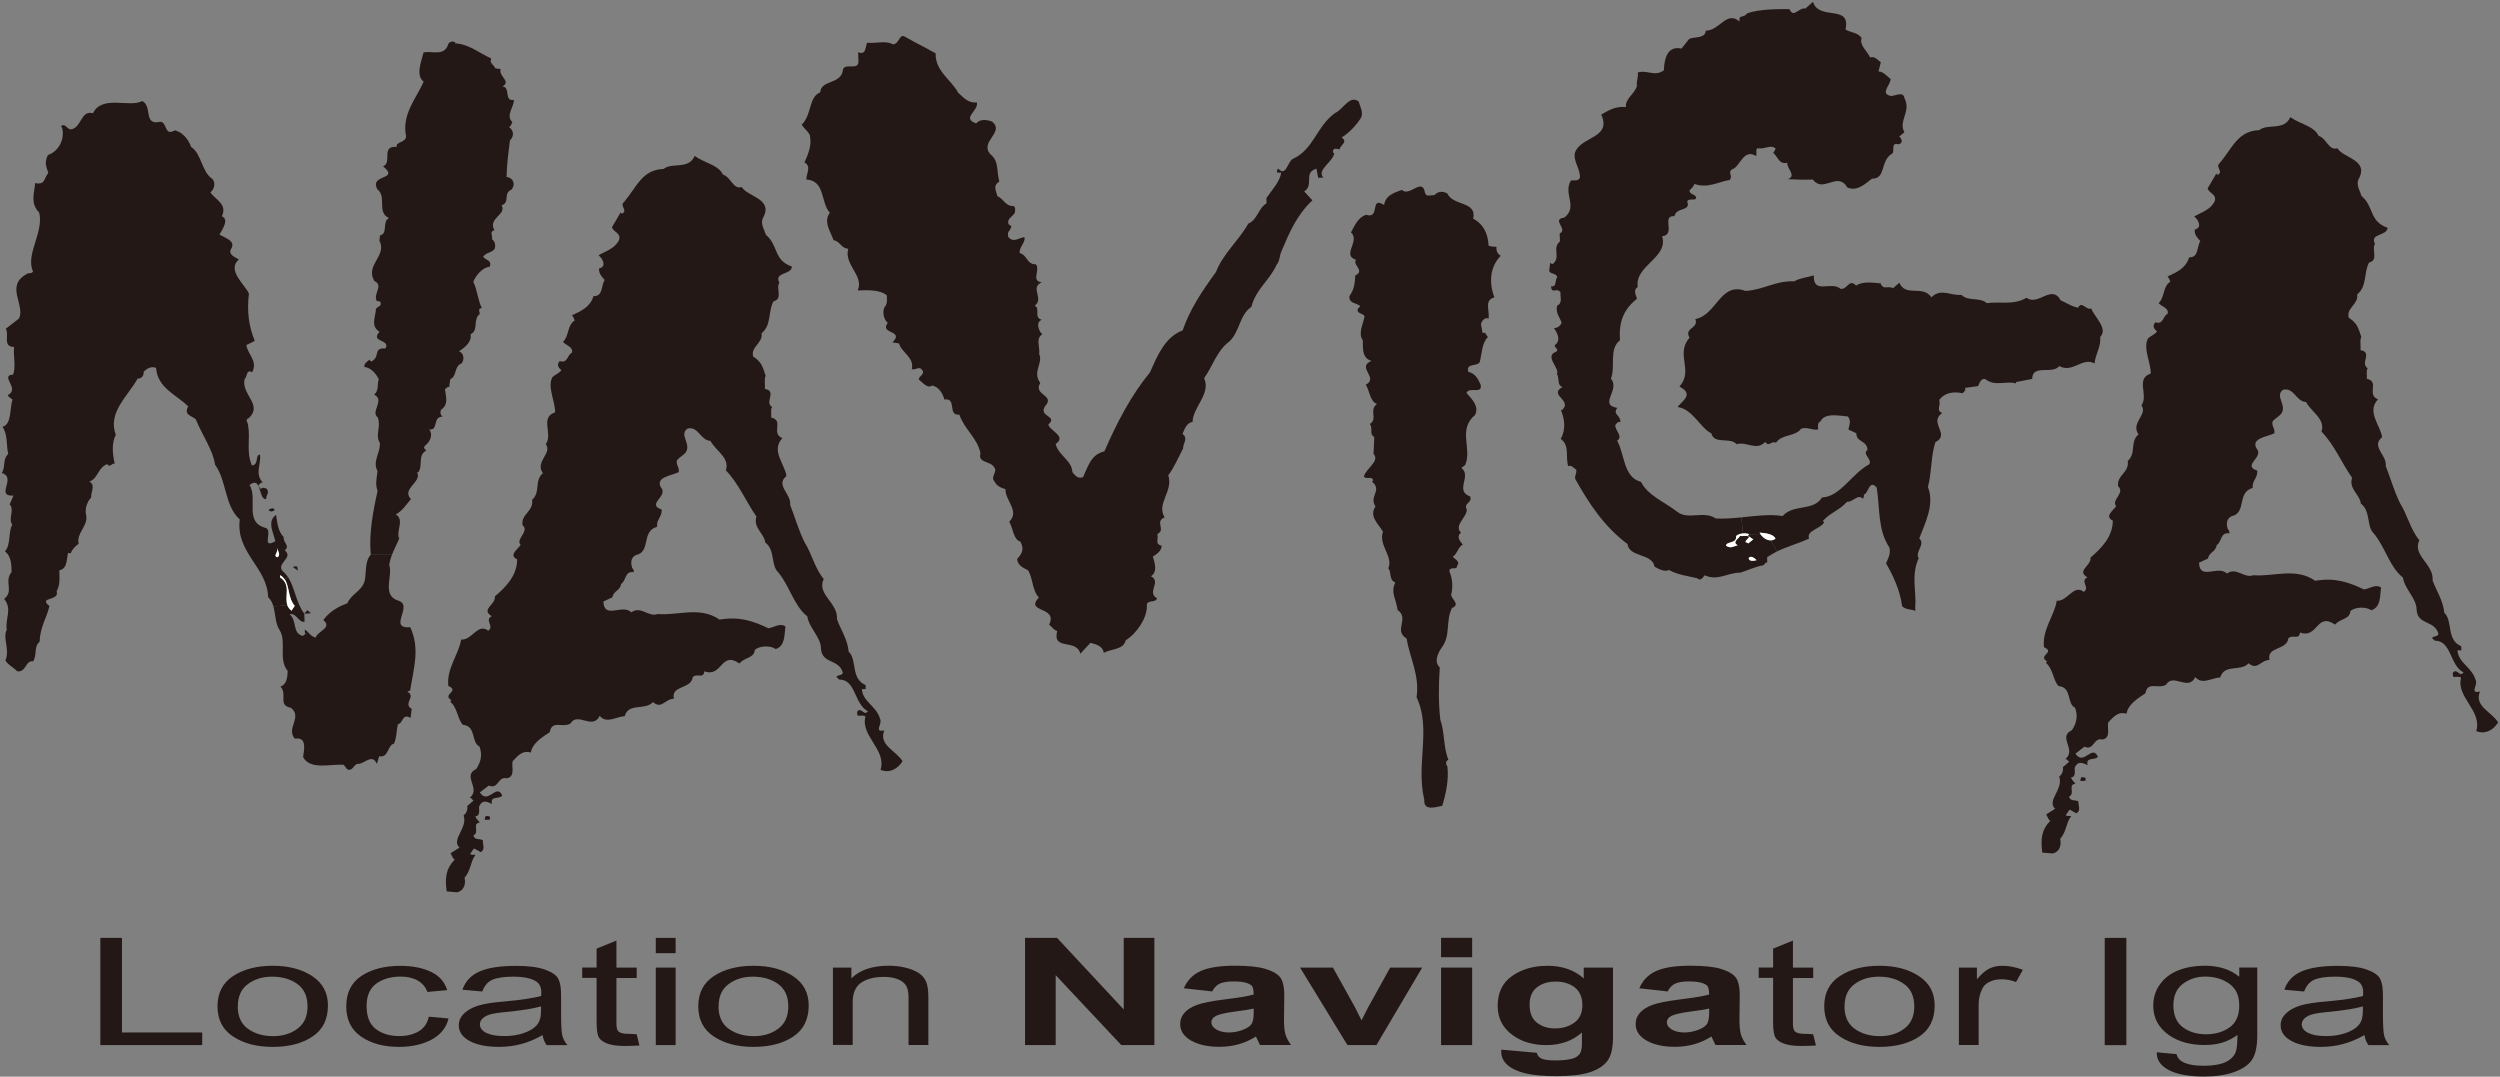 <?xml version="1.0" encoding="UTF-8"?><svg id="_レイヤー_1" xmlns="http://www.w3.org/2000/svg" viewBox="0 0 346.79 149.35"><rect x="0" y="0" width="346.79" height="149.35" fill="#808080" stroke="none"/><defs><style>.cls-1{fill:#fff;}.cls-2{fill:#231815;}</style></defs><polygon class="cls-2" points="13.92 144.97 13.92 130.1 16.92 130.1 16.92 143.22 28.05 143.22 28.05 144.97 13.92 144.97"/><path class="cls-2" d="m30.17,139.6c0-1.86.72-3.26,2.17-4.21,1.45-.95,3.27-1.42,5.49-1.42s4,.47,5.46,1.42c1.46.95,2.2,2.31,2.2,4.09,0,1.93-.72,3.37-2.16,4.32-1.44.95-3.27,1.42-5.5,1.42s-4.01-.47-5.47-1.42-2.19-2.35-2.19-4.2Zm2.81,0c0,1.39.47,2.43,1.41,3.11s2.11,1.02,3.51,1.02c1.31,0,2.43-.34,3.36-1.03.94-.69,1.4-1.72,1.4-3.1s-.47-2.42-1.41-3.1-2.11-1.02-3.5-1.02c-1.32,0-2.44.34-3.37,1.03s-1.39,1.71-1.39,3.09Z"/><path class="cls-2" d="m59.47,141.03l2.75.25c-.31,1.28-1.09,2.25-2.35,2.93-1.25.67-2.76,1.01-4.51,1.01-2.13,0-3.88-.47-5.26-1.42s-2.07-2.35-2.07-4.21.7-3.28,2.1-4.21,3.2-1.4,5.39-1.4c1.69,0,3.12.28,4.28.84s1.9,1.41,2.23,2.53l-2.75.25c-.26-.71-.72-1.24-1.37-1.6s-1.43-.53-2.34-.53c-1.36,0-2.49.33-3.38.98-.89.65-1.34,1.69-1.34,3.11s.42,2.53,1.28,3.18,1.94.98,3.27.98c1.04,0,1.93-.22,2.67-.65.74-.44,1.21-1.11,1.41-2.03Z"/><path class="cls-2" d="m75.26,143.58c-.93.54-1.89.95-2.9,1.23-1,.27-2.04.41-3.12.41-1.71,0-3.07-.27-4.08-.81s-1.52-1.27-1.52-2.19c0-.61.24-1.15.72-1.62s1.13-.84,1.96-1.1,2.09-.46,3.77-.59c2.26-.21,3.92-.46,4.98-.75l.02-.47c0-.74-.24-1.26-.73-1.56-.69-.44-1.74-.65-3.17-.65-1.29,0-2.25.15-2.89.43s-1.11.83-1.4,1.63l-2.75-.25c.39-1.15,1.17-2,2.35-2.52,1.18-.53,2.87-.79,5.07-.79,1.71,0,3.06.17,4.03.52s1.59.78,1.85,1.29.38,1.26.38,2.25v2.43c0,1.7.06,2.77.18,3.22.12.44.35.87.7,1.29h-2.88c-.29-.39-.48-.85-.56-1.39Zm-.2-3.98c-1.02.29-2.54.54-4.55.75-1.17.1-1.99.22-2.46.35-.47.13-.83.32-1.09.56s-.39.52-.39.84c0,.49.3.88.89,1.18.59.29,1.41.44,2.46.44s1.9-.13,2.71-.41,1.42-.63,1.82-1.09c.4-.45.6-1.11.6-1.98v-.65Z"/><path class="cls-2" d="m88.32,143.47l.38,1.56c-.76.04-1.45.06-2.07.06-.96,0-1.74-.1-2.33-.31s-.99-.49-1.21-.84c-.22-.36-.33-1.07-.33-2.13v-6.16h-2v-1.44h2v-2.62l2.75-1.12v3.75h2.81v1.44h-2.81v6.27c0,.58.08.95.25,1.12.24.24.69.36,1.34.36.31,0,.72.02,1.23.06Z"/><path class="cls-2" d="m90.97,132.22v-2.12h2.75v2.12h-2.75Zm0,12.75v-10.75h2.75v10.75h-2.75Z"/><path class="cls-2" d="m96.86,139.6c0-1.86.72-3.26,2.17-4.21,1.45-.95,3.27-1.42,5.49-1.42s4,.47,5.46,1.42c1.46.95,2.2,2.31,2.2,4.09,0,1.93-.72,3.37-2.16,4.32-1.44.95-3.27,1.42-5.5,1.42s-4.01-.47-5.47-1.42-2.19-2.35-2.19-4.2Zm2.81,0c0,1.39.47,2.43,1.41,3.11s2.11,1.02,3.51,1.02c1.31,0,2.43-.34,3.36-1.03.94-.69,1.4-1.72,1.4-3.1s-.47-2.42-1.41-3.1-2.11-1.02-3.5-1.02c-1.32,0-2.44.34-3.37,1.03s-1.39,1.71-1.39,3.09Z"/><path class="cls-2" d="m115.54,144.97v-10.75h2.56v1.5c.59-.59,1.32-1.03,2.18-1.32s1.85-.44,2.96-.44c.87,0,1.67.09,2.41.28s1.33.43,1.79.73c.45.3.79.69,1.01,1.17.22.48.33,1.22.33,2.21v6.61h-2.75v-6.56c0-.79-.13-1.37-.38-1.74s-.64-.65-1.17-.85-1.15-.3-1.85-.3c-1.33,0-2.38.27-3.17.8-.79.54-1.18,1.45-1.18,2.75v5.89h-2.75Z"/><polygon class="cls-2" points="142.19 144.97 142.19 130.1 146.63 130.1 155.88 140.03 155.88 130.1 160.13 130.1 160.13 144.97 155.54 144.97 146.44 135.27 146.44 144.97 142.19 144.97"/><path class="cls-2" d="m168.16,137.53l-3.94-.44c.47-1.11,1.26-1.91,2.35-2.4s2.67-.73,4.72-.73c1.83,0,3.22.14,4.18.42.96.28,1.65.65,2.06,1.13.41.48.62,1.34.62,2.6l-.04,3.32c0,.93.07,1.63.21,2.08.14.46.39.94.77,1.45h-4.31l-.56-1.18c-.74.47-1.53.83-2.38,1.07-.85.24-1.74.36-2.7.36-1.59,0-2.89-.29-3.91-.86-1.01-.58-1.52-1.34-1.52-2.3,0-.61.21-1.14.62-1.59s1-.81,1.75-1.08c.75-.27,1.96-.51,3.62-.72,2.01-.25,3.41-.48,4.2-.7,0-.6-.08-.99-.23-1.18-.16-.19-.44-.34-.86-.46s-1-.18-1.76-.18-1.38.1-1.82.29-.8.55-1.07,1.08Zm5.75,2.38c-.56.12-1.42.26-2.6.41-1.35.18-2.24.39-2.65.61-.42.22-.62.51-.62.87,0,.4.23.74.69,1.01.46.27,1.04.41,1.73.41.62,0,1.23-.11,1.84-.33.61-.22,1.03-.48,1.26-.78.23-.3.35-.85.35-1.65v-.55Z"/><polygon class="cls-2" points="186.91 144.97 180.34 134.22 184.9 134.22 187.95 139.71 188.87 141.54 189.79 139.72 192.84 134.22 197.28 134.22 190.93 144.97 186.91 144.97"/><path class="cls-2" d="m199.9,132.78v-2.69h4.31v2.69h-4.31Zm0,12.19v-10.75h4.31v10.75h-4.31Z"/><path class="cls-2" d="m208.24,145.6l4.94.44c.08.38.31.66.7.82s1.01.24,1.86.24c.97,0,1.76-.08,2.37-.25.42-.12.75-.32.98-.6.23-.28.35-.77.35-1.48v-1.55c-.65.58-1.39,1.02-2.21,1.31s-1.72.44-2.72.44c-1.83,0-3.36-.44-4.61-1.33-1.44-1.01-2.15-2.38-2.15-4.11,0-1.84.67-3.22,2.02-4.16s2.98-1.4,4.91-1.4c1.02,0,1.94.15,2.78.44.83.29,1.58.73,2.23,1.32v-1.51h4.06v9.61c0,1.54-.26,2.66-.79,3.35-.53.69-1.35,1.21-2.45,1.57-1.1.35-2.63.53-4.58.53-1.8,0-3.25-.13-4.33-.39-1.08-.26-1.91-.65-2.49-1.16-.57-.51-.86-1.11-.86-1.78v-.36Zm3.94-6.23c0,1.14.34,1.98,1.03,2.5.69.53,1.52.79,2.49.79,1.05,0,1.94-.27,2.68-.8.74-.53,1.12-1.34,1.12-2.42s-.36-1.94-1.07-2.48c-.71-.54-1.59-.8-2.64-.8s-1.89.26-2.58.79c-.69.53-1.03,1.33-1.03,2.42Z"/><path class="cls-2" d="m231.34,137.53l-3.94-.44c.47-1.11,1.26-1.91,2.35-2.4s2.67-.73,4.72-.73c1.83,0,3.22.14,4.18.42s1.65.65,2.06,1.13c.41.48.62,1.34.62,2.6l-.04,3.32c0,.93.07,1.63.21,2.08.14.46.39.94.77,1.45h-4.31l-.56-1.18c-.74.47-1.53.83-2.38,1.07-.85.24-1.74.36-2.7.36-1.59,0-2.89-.29-3.91-.86-1.01-.58-1.52-1.34-1.52-2.3,0-.61.21-1.14.62-1.59s1-.81,1.75-1.08c.75-.27,1.96-.51,3.62-.72,2.01-.25,3.41-.48,4.2-.7,0-.6-.08-.99-.23-1.18-.16-.19-.44-.34-.86-.46s-1-.18-1.76-.18-1.38.1-1.82.29-.8.55-1.07,1.08Zm5.75,2.38c-.56.12-1.42.26-2.6.41-1.35.18-2.24.39-2.65.61-.42.22-.62.51-.62.87,0,.4.23.74.69,1.01.46.27,1.04.41,1.73.41.62,0,1.23-.11,1.84-.33.61-.22,1.03-.48,1.26-.78.23-.3.35-.85.35-1.65v-.55Z"/><path class="cls-2" d="m251.52,143.47l.38,1.56c-.76.04-1.45.06-2.07.06-.96,0-1.74-.1-2.33-.31s-.99-.49-1.21-.84c-.22-.36-.33-1.07-.33-2.13v-6.16h-2v-1.44h2v-2.62l2.75-1.12v3.75h2.81v1.44h-2.81v6.27c0,.58.08.95.25,1.12.24.24.69.36,1.34.36.31,0,.72.02,1.23.06Z"/><path class="cls-2" d="m253.05,139.6c0-1.86.72-3.26,2.17-4.21,1.45-.95,3.27-1.42,5.49-1.42s4,.47,5.46,1.42c1.46.95,2.2,2.31,2.2,4.09,0,1.93-.72,3.37-2.16,4.32-1.44.95-3.27,1.42-5.5,1.42s-4.01-.47-5.47-1.42-2.19-2.35-2.19-4.2Zm2.81,0c0,1.39.47,2.43,1.41,3.11s2.11,1.02,3.51,1.02c1.31,0,2.43-.34,3.36-1.03.94-.69,1.4-1.72,1.4-3.1s-.47-2.42-1.41-3.1-2.11-1.02-3.5-1.02c-1.32,0-2.44.34-3.37,1.03s-1.39,1.71-1.39,3.09Z"/><path class="cls-2" d="m271.73,144.97v-10.75h2.5v1.62c.64-.75,1.22-1.25,1.75-1.5.53-.25,1.13-.37,1.79-.37.92,0,1.87.19,2.83.56l-.94,1.69c-.69-.25-1.36-.38-2.01-.38-.59,0-1.13.11-1.62.33s-.83.53-1.03.93c-.35.7-.53,1.44-.53,2.22v5.64h-2.75Z"/><rect class="cls-2" x="291.96" y="130.1" width="3" height="14.88"/><path class="cls-2" d="m299.17,145.97l2.75.25c.13.55.5.96,1.14,1.22.63.27,1.51.4,2.64.4,1.23,0,2.2-.16,2.93-.47.73-.32,1.22-.78,1.49-1.41.16-.38.25-1.18.25-2.4-.61.46-1.29.81-2.04,1.05-.76.24-1.59.35-2.51.35-1.97,0-3.6-.45-4.9-1.34-1.49-1.03-2.23-2.4-2.23-4.12,0-1.15.33-2.16.98-3.03s1.52-1.5,2.58-1.9c1.07-.41,2.26-.61,3.58-.61.97,0,1.86.13,2.66.38s1.51.64,2.13,1.15v-1.28h2.5v9.3c0,1.65-.25,2.83-.76,3.54-.5.71-1.33,1.26-2.47,1.67-1.15.41-2.52.61-4.14.61-2.13,0-3.76-.3-4.91-.9-1.15-.6-1.7-1.42-1.66-2.48Zm2.31-6.57c0,1.42.44,2.45,1.32,3.1.88.65,1.95.97,3.23.97s2.35-.32,3.25-.95c.89-.64,1.34-1.65,1.34-3.04s-.46-2.36-1.38-3.02-2.03-.99-3.34-.99c-1.17,0-2.2.33-3.08.99s-1.33,1.64-1.33,2.94Z"/><path class="cls-2" d="m327.98,143.58c-.93.54-1.89.95-2.9,1.23-1,.27-2.04.41-3.12.41-1.71,0-3.07-.27-4.08-.81s-1.52-1.27-1.52-2.19c0-.61.24-1.15.72-1.62s1.13-.84,1.96-1.1,2.09-.46,3.77-.59c2.26-.21,3.92-.46,4.98-.75l.02-.47c0-.74-.24-1.26-.73-1.56-.69-.44-1.74-.65-3.17-.65-1.29,0-2.25.15-2.89.43s-1.11.83-1.4,1.63l-2.75-.25c.39-1.15,1.17-2,2.35-2.52,1.18-.53,2.87-.79,5.07-.79,1.71,0,3.06.17,4.03.52s1.59.78,1.85,1.29.38,1.26.38,2.25v2.43c0,1.7.06,2.77.18,3.22.12.44.35.87.7,1.29h-2.88c-.29-.39-.48-.85-.56-1.39Zm-.2-3.98c-1.02.29-2.54.54-4.55.75-1.17.1-1.99.22-2.46.35-.47.13-.83.32-1.09.56s-.39.52-.39.84c0,.49.3.88.89,1.18.59.29,1.41.44,2.46.44s1.9-.13,2.71-.41,1.42-.63,1.82-1.09c.4-.45.6-1.11.6-1.98v-.65Z"/><path class="cls-2" d="m67.41,113.17c.18.08.45-.02.55.16v.37s-.71.03-.71.03c0-.09-.01-.36.16-.55Z"/><path class="cls-2" d="m288.75,107.79c.19.08.46-.02.55.16v.36s-.71.03-.71.03c0-.09-.01-.37.16-.55Z"/><path class="cls-2" d="m346.53,100.2c-.68,1.12-1.84,1.71-3.04,1.21.89-2.77-2.82-4.72-2.1-7.39-.28-.26-.73-.06-1.09-.14-.01-.18-.21-.54.15-.74.54-.2.76.79,1.28.14-1.95-1.02-1.62-4.4-3.99-4.41l-.37-.35c.17-.37.72-.11.89-.57-.53-1.99-2.87-1.17-3.04-3.35.04-1.55-1.65-2.85-1.89-4.48-1.88-1.48-2.43-4.19-4.05-6.13-1.04-.97-.38-3.08-1.79-4.13-.14-1.27-1.71-2.03-1.22-3.59-1.44-2.04-2.45-4.56-4.24-6.4.57-1.75-1.38-2.68-2.15-4.11-1.37-.04-1.63-2.03-3.16-1.7-1.24.86.53,2.07-.24,3.28-.35.47-.89.67-1.24,1.14-.16.64.4.99.24,1.63-.98.49-3.25.66-2.47,2.09,1.14,1.23-2.1,2.36.12,3.09.04,1.09-.77,1.4-.64,2.39-2.26.63-.79,3.49-2.95,3.93-.81.4-.69,1.3-.48,1.84.18.09.19.36.2.54-1.28-.23-1.05,1.22-1.76,1.61-.15,1.01-1.06.95-1.21,1.87l-1.25.59c.09,2.54,2.65.27,3.87,1.5,1.33-.96,2.4.73,3.66.23,2.64.26,5.87-1.13,8.58.77,2.8-.46,4.65.2,6.78,1.21.81-.12,1.61-.79,2.36-.27-.15,1.1,0,2.73-1.35,3.15-.74-.52-2.2-.47-2.9.1-.05,1.19-1.51,1.06-2.12,1.9-2.61-1.81-2.38,2-4.87,1.09-.15,1.1-1,.22-1.61.79-.21,1.73-3.06,1.11-2.62,3.01-1.28.04-1.68,1.51-2.9.47-1.14,1.22-3.37.03-3.93,1.96-1.18.04-2.51,1.09-3.46-.05-1.02,2.03-3.03-.62-4.06,1.05-1.07.68-2.57-.54-2.87,1.2-1.15.77-2.4,1.55-2.62,2.83-1.11-.33-1.72.34-2.51,1.18-.25.65.44,2.17-.82,2.4-1.29-.32-1.13,1.59-2.51,1l-1.24.96c1.15,1.77,2.31-1.36,3.11.43-.35.56-1.73-.03-1.42,1.14-.09.1-1.31-.95-1.8.43.02.55.13,1.27-.5,1.3.11.45.48.62.58.88-1.09.14.05,1.37-.85,1.76.12.73.93.43,1.3.69-.07.54.41,1.25-.3,1.65l-.93-.52-.52.75c.19.27.55.07.74.16-.7.84-.65,2.2-1.53,3.14.22.91-.11,1.83-1.02,2.04l-1.46-.12c-.25-1.91-.11-3.18,1.11-4.41-.37-.26-.38-.63-.57-.89l1.24-.78c-1.22-1.13,1.18-2.68.57-4.48.44-.29.6-.93.5-1.29l.88-.76c-.19-.08-.29-.44-.56-.34,1.68-1.34-1.11-3.06.94-4.04.69-1.03.84-2.03.43-3.11-1.2-.6-.37-2.81-2.29-3.01-.76-.79-.72-2.34-1.75-3.22l.17-.19c-1.4-.85,1.23-1.22-.44-1.98-.27-2.45,1.48-4.42,1.77-6.44,1.55.13,2.28-2.35,3.77-1.23.89-.67-.59-1.43.48-2.02-1.58-.94.58-1.57.44-2.74,1.59-1.34,3.08-2.94,3.09-5.12-1.2-.6.04-1.37.47-2.02-.75-.79,1.3-1.87.27-2.74-.24-1.54,1.57-1.88,1.33-3.51,1.23-1.14.26-2.65,1.5-3.7-1.15-1.59,1.35-2.78.4-4.01,1.03-1.5-.87-3.7,1.29-4.42.04-1.46-1.13-3.6-.36-4.9.44-.38.89-.49,1.24-.96-.47-.34-.67-.79-.23-1.26,1.11.41,1.06-.95,1.69-1.16.24-.83-.95-1.06-1.24-1.5.88-.85.55-2.3,1.62-2.97-.1-.27-.2-.54-.39-.72,1.25-.59,2.51-1.09,3-2.65,1.36.04,1.04-1.5,1.55-2.25-.38-.44-.85-.87-.78-1.61,1.08-.22.49-1.29.12-1.64l-.19-.17c.98-.58,2.24-.9,2.84-2.11.32-1.01-.77-1.06-.98-1.78l1.2-2.05.19.17c.89-.48-.41-1.07.3-1.65,1.74-2.06,2.48-4.45,5.48-4.56,1.15-.96,3.46.14,4.3-1.8,1.31.95,3.32,1.24,3.92,2.59,1.1.32,1.44,2.13,2.61,1.72.77,1.34,4.24,1.57,3.06,4.07-.6.94.06,1.73.28,2.54,1.78,1.49,1.03,3.52,3.62,4.42-.05,1.19-2.53.73-1.74,2.25-.52.75.54,2.26-.82,2.58-.77,1.39-.24,3.28-1.66,4.43.24,1.35-1.57,1.88-1.15,3.23,1.21.77,1.33,1.49,1.73,2.66-.25.47-.04,1.19-.11,1.83,1.74.3-.12,1.82,1,2.51-.26.37-.06.91-.13,1.46,1.84.39-.1,2.19,1.56,2.86-1.66,1.69.41,3.71.56,5.26-1.59,1.24.73,2.52.51,3.98.7,1.79,1.13,3.42,2.01,5.21.97,1.51,1.41,3.59,2.65,5.09-1.02,2.13,2.03,3.29,1.84,5.57.51,1.44,1.46,2.77,1.62,4.49,1.23,1.14.23,3.73,2.35,4.65l.02.55-.54.02c.16,1.81,1.99,2.29,2.51,4.09.4.71-.92,1.94.61,1.62-.83,2.03,1.56,2.76,2.52,4.27Z"/><path class="cls-2" d="m290.09,42.79c.41,1.17,2.38,2.74,1.24,3.96.14,1.36-.65,2.3-.78,3.67-1.67-.94-3.04,1.39-4.9.36-.95,1.22-3.74-.32-3.75,1.78l-2.26.44v.19c-1.29-.41-2.89.47-4.21-.58-.73-.24-.88.76-1.05.95l-1.81.25c.19.36-.17.55-.34.74-1.38-.31-2.55,0-3.24.94.3.72-.5,1.47.43,1.8-1.96,1.35,1.2,2.96-.95,4.04-.65,1.94-.48,4.21-1.04,6.23.99,2.42-.45,5.11-1.2,7.14.94.79-.66,1.85-.08,2.74-1.09,2.4-.28,4.65-.48,6.75l.02.55c-.56-.26-1.37-.14-1.84-.66-.27-2.18-1.25-4.24-2.22-5.93.25-.65.68-1.3.46-2.2-1.64-2.49-1.29-5.32-1.76-8.31-1.05-1.24-1.15.86-1.78.97,0,.19.01.46-.17.56-.66-.71-1.34.5-2.16.44-1.14,1.23-2.4,1.54-3.37,2.67l.19.18c-.51.93-2.5,1.09-2.1,2.26-1.48.67-3.01,1.08-4.44,1.77l-.88-1.53c.24,0,.47-.07.68-.25-.3-.63-1.4-.77-2.22-.83.03.07.06.13.11.2l-1.55.03c-.24-.11-.55-.15-.86-.12l-.23-2.22c2-.21,3.94-.47,5.73-.19,1.48-1.7,4.25-.61,5.46-2.57,2.54-.09,4.15-3.34,6.56-4.61.43-.74-1.05-1.42-.25-1.99-.06-1.37-1.59-1.04-1.54-2.31l-1.11-.51c.15-.73.41-1.2-.07-1.82-1.01-.05-3.21-.61-3.8.69-.45.2-.34.65-.32,1.1-.72.21-1.47-.4-2.37-.09-.78,1.12-2.71.73-3.48,1.95-.56-.35-1.07.67-1.46-.13-1.32,1.32-2.55-.09-4,.33-.94-1.06-3.09.11-3.51-1.51-1.48-.68-2.58-3.37-4.68-3.65.43-.66,2.03-1.54.81-2.49l-.55-.35c2.01-2.25-.62-4.43,1.39-6.78-.79-1.43,1.32-1.23.81-2.58,2.98-.56,3.45-5.22,6.96-3.9,2.63-.18,4.04-1.42,6.77-1.34.81-.48,1.81-.52,2.7-.82-.08,2.73,2.4.73,3.72,1.86,1,.15,1.12-1.49,2.16-.44.89-.67,2.54-.37,3.45-.31-.08.28.2.36.38.53.37.08.91-.12,1.28.14l.88-.76c.9,2.06,3.2.24,4.45,2.02,1.32-1.32,2.63-.19,4.17-.34.95.97,2.56.27,3.5,1.15,1.81-.25,3.75.32,5.53-.75,1.59,1.22,3.48-1.95,4.74.37.65.25,1.49.86,2.41,1.01.51-1.02,1.11.41,1.82.11Z"/><path class="cls-2" d="m264.18,13.62c.97,1.87-.89,3.12-.01,4.73l-.71.57c.37.35.58.98-.14,1.1-1.11-.33-.42,1.02-.86,1.3-1.7.98-.79,3.49-2.79,3.47-.89.67-2.03,1.81-3.41,1.22-1.36-2.32-3.34.85-4.78-1.1-1.09.04-2.27,0-3.46-.05,1.26-.5-.24-1.54-.08-2.28-1.18.23-1.21-.68-1.96-1.38l.34-.56c-.66-.7-1.54.15-2.55-.09-.26.29-.07.73-.14,1.1-1.86-1.12-2.22,1.54-3.39,1.85-.62.48.21.91-.32,1.47-1.53.24-3.04,1.21-4.89.54-.08.37-.43.66-.69.94.11.63.92.42.95,1.06-.26.37-.92-.06-1.26.41.6,1.43-1.52.78-1.75,2.06-1.91-.11.28,2.54-1.72,2.8.93,2.97-3.85,4.05-3.38,7.04-.8.48-.04,1.46-.12,1.64-1.95,1.53-2.52,3.37-2.34,5.73-1.59,1.24-.59,3.66-1.26,5.33,1.33,1.59-1.78,3.61.88,4.06-.7.93.49.98.43,1.99-.37-.17-.53.2-.71.39-.06.73,1.15,1.59.26,2.17,1.07,1.87.83,5.07,3.31,5.71.88,1.87,3.56,2.96,5.06,4.18,1.5,1.13,3.63-.23,5.32.9,1.18.06,2.37-.04,3.54-.15l.23,2.22c-.38.03-.76.16-.96.37.14,1.09-1.33.69-1.4,1.33.65.43.91.15,1.63-.06-.83-.43.15-.92.32-1.29.46.08,1-.13,1.28.14-.17.27-.53.47-.52.74.18,0,.28.08.37.17l.71-.57-.54-.37-.21-.15.18-.19,1.55-.03c.28.45.86.88,1.43.88l.88,1.53c-.47.24-.93.5-1.38.81l.03.73c-.28-.09-.36.28-.53.38-1,.13-2.16.71-3.24,1.03-1.73-.03-3.06,1.2-4.91.36-.35.38-.51.84-1.07.4-1.29-.31-2.66-.45-3.87-1.13-.62.3-1.46-.13-2.02-.47-.34-1.9-3.5-1.24-3.75-3.14-3.28-2.43-5.4-5.72-7.25-9.02-.11-.45.24-.83.14-1.28-.38-.26-.67-.7-1.12-.5-.41-1.35.26-2.83-1.04-3.79.77-1.3.53-2.84.03-4,.28.08.35-.29.53-.48.32-1.1-2.07-1.74-.28-2.72-.83-.15-.41-1.26-.8-1.79.43-.83-1.82-2.48-.11-3.09.44-.29-.2-.54-.21-.9.88-.58.48-1.57-.09-2.37.45-.01.9-.3,1.06-.76-.21-.72-.86-1.25-.63-2.35.81-.39.41-1.19.48-1.83-.48-.81-1.26.32-1.31-.87.83.16.51-.92.87-1.3-.3-.63-1.02-.33-1.13-.87l.14-1.1c.1.09.19.18.37.17,1.15-.95-.17-2.18.98-3.13l-.04-1.09c1.25-.59-1.25-1.96.65-2.21,1.94-1.53-.21-3.27.9-5.13.45-.11,1.01.15,1.26-.41.05-1.28-1-2.33-.67-3.52.83-2.22,5.11-1.92,3.63-5.23,1.16-.68,2.05-1.17,3.42-1.04-.14-1.18,1.29-1.87,1.53-2.97-.12-.63.23-1.1.11-1.82,1.35-.42,2.39.64,3.63-.32.04-1.46.42-3.47,2.44-3l1.04-1.31c.54-.39,2.28,0,2.33-1.18,1.91.02,2.9-2.84,4.68-1.26-.13-1.09.54-.39,1.05-1.14,1.71-.6,4.17-.6,5.9-.58.5,1.35,1.35-.32,2.18-.08l1.06-.94c.83,2.7,5.29.26,4.51,3.84.65.43,1.74.39,2.23,1.19-.33,1.01.79,1.79,1.19,2.69.63-.21,1.01.32,1.48.67l-.32,1.28c.64-.02,1.11.6,1.68,1.04.03.81-1.57,2.05.08,2.36.55-.02,1.71-.7,1.84.3Zm-20.5,64.09s.02-.01-.01-.01c-.28-.26-.75-.69-1.1-.31.03.63.96.35,1.1.31h.01Z"/><path class="cls-1" d="m246.3,74.71c-.21.18-.44.25-.68.25-.57,0-1.15-.43-1.43-.88-.05-.07-.08-.13-.11-.2.82.06,1.92.2,2.22.83Z"/><path class="cls-1" d="m243.67,77.7s.04,0,.01.01h-.01Z"/><path class="cls-1" d="m243.67,77.7c-.14.04-1.07.32-1.1-.31.35-.38.82.05,1.1.31Z"/><path class="cls-1" d="m243.21,74.82l-.71.57c-.09-.09-.19-.17-.37-.17-.01-.27.35-.47.52-.74l.02-.03.54.37Z"/><path class="cls-1" d="m242.46,74.3l.21.15-.02.03c-.28-.27-.82-.06-1.28-.14-.17.37-1.15.86-.32,1.29-.72.21-.98.49-1.63.06.07-.64,1.54-.24,1.4-1.33.2-.21.58-.34.96-.37.31-.03.62,0,.86.12l-.18.19Z"/><path class="cls-2" d="m207.59,34.23c-.07.55.13.99.59,1.25-1.49,1.51-1.68,3.7-.88,5.77-1.44.41-.67,1.66-.8,2.94-.56-.25-.99.4-1.07.77l.23,1.26c.45-.29.47.35.75.52-.88.85-.83,2.31-1.15,3.5-.43.65-1.91.07-1.59,1.33.92.24,1.31.87,1.71,1.76.32,1.45-1.54.24-1.96,1.17.76.88,1.79,1.84,1.2,3.05-2.47,2.09-.37,4.65-1.38,6.96l-.53.39c1.49,1.12-.98,3.22,1.23,3.96.31.99-.97.85-.47,1.84-.05,1.18-1.84,2.15-.8,3.21-.71.48-.14,1.19.24,1.63-.62.3-.77,1.3-1.39,1.69.29.35,1.12.69.59,1.25.03.73-1-.05-1.06.77.39.89.52,1.98.29,3.08-.34.56,1.42,1.5.08,2-.94,1.85-.14,3.83-1.44,5.51-.52.75-1.11,1.96-.26,2.74-.18,2.56-.18,5.2.08,7.28.61,1.71.41,3.81,1.11,5.52-.35.19-.43.56-.14.91.24,1.81-.22,3.92-.71,5.49-.73.12-2.61.82-2.49-.82-1.19-5.05,1.01-9.78-1.07-14.25.44-3.02-.93-5.43-1.39-8.14-1.86-1.12.45-2.75-1.24-3.96-.24-1.63-1-2.42-.32-3.81-.92-.33-.51-1.53-.98-1.97.76-1.58-1.4-3.23-.73-5.07-.59-1.07-1.99-2.11-1.04-3.51-.96-1.42,1.01-2.22-.49-3.44l.17-.19c-.2-.63-.91-.06-1.29-.5.23-1.1,2.29-2.18,1.34-3.14l.1-2.37c-.74-.34-.14-1.27-.62-1.8,1.16-.68-.16-1.91.99-2.77-1.01-.42-.97-1.78-1.55-2.67,1.88-.98-1.36-2.41.79-3.31-1.38-.4-1.16-1.86-1.2-2.86-.67-.89.01-2.19.25-3.29-.21-.54-1.11-.32-.95-1.06l.35-.38c-.57-.52-1.56-.3-1.51-1.4.69-.93.75-1.75.81-2.85,1.42-.69-.42-1.44.1-2.19-2.03-.65.63-2.57-.69-3.79.51-.93.93-2.04,2.09-2.45,2.03.66.46-2.65,2.5-1.36.23-1.37,1.4-1.69,2.48-2.09,1.04,1.05,2.84-1.84,3.2.42.2.63.82.25,1.28.32.53-.57,1.17-.59,1.81-.25.8,1.79,4.14,1.03,3.59,3.51,1.49.77,2.08,2.2,2.14,3.75.28.08.64.16,1.1.14Z"/><path class="cls-2" d="m188.47,14.08c.1.54.78,1.52.26,2.36-.6.93-1.56,1.97-2.63,2.64.93.6-.14,1.01-.3,1.65-.09.01-.93-.42-.9.4l.19.17c-.32,1.29-2.47,2.28-1.52,3.33l-.72.03-.23-1.26c-1.89.52-.28,2.28-1.71,3.15l1.14,1.24c-2.2,2.08-3.2,4.48-4.29,7.07-.26.47-.22,1.37-.66,1.84-1.01,2.23-2.88,3.39-3.52,5.87-1.69,1.15-1.6,3.52-3.1,4.84-1.68,1.25-2.24,3.36-3.45,5.05.99,2.14-1.58,4.06-1.6,6.06-.82.12-1.15,1.05-1.4,1.69.84.52.05,1.37.08,2-.68,1.3-1.27,2.69-2.05,3.72.72,2.25-1.68,3.88-.51,5.84-1.44.6.24,1.72-1.01,2.31.21.72-.41,1.38.6,1.62.03.64-.68,1.21-1.22,1.5.22.81.72,2.07-.26,2.74,1.49.77-.65,2.21.84,3.06-.24.74-1.54.06-1.41,1.15-.03,1.73-1.5,3.78-2.93,4.66-.31,1.37-2.05,1.16-3.03,1.75-.22-1-1.04-1.15-1.87-1.39l-1.4,1.51c-.53-2.17-3.92-.32-3.21-3.16-.46-.08-.75-.61-1.12-.87,1.27-2.6-3.43-1.6-1.42-3.77-.94-.97-.82-2.7-1.5-3.77-.65-.34-1.48-.67-1.51-1.58.78-.85.95-1.4.45-2.39-1.01-.32-.97-1.78-1.55-2.76,1.49-1.51-.56-2.89-.53-4.53-.56-.16-1.2-.41-1.5-1.04-.66-.7.5-1.38-.07-2-.49-.89-2.3-.55-1.89-1.93-.45-2.17-2.22-3.29-2.93-5.36-1.72.16-.27-2.35-2.08-2.1-.21-.82-.79-1.8-1.71-1.94-.62.47-1.29-.41-1.85-.85.07-.54.89-.67.5-1.29-.48-.62-.82.03-1.46-.13.39-1.65-1.45-2.31-1.77-3.57l-.92-.15c1.76-1.7-1.86-1.12-.64-2.71-.56-.43-.79-1.52-.45-2.17.44-.47.33-1.1.31-1.65-.94-.78-2.58-.72-4.03-.67.92-2.04-1.95-3.57-1.31-5.78-1-.05-1.13-1.05-2.04-1.19-.41-1.17-1.46-2.59-.51-3.81-1.32-1.41-.61-4.44-3.26-4.61-.03-.82.75-1.85-.27-2.36.51-1.11,1.01-2.4.78-3.49.07-.63-.86-1.15-1.15-1.77,1.4-1.33.95-3.86,2.56-4.47.12-1.82,2.97-1.02,3.16-3.21.42-.92,2.2.29,2.14-1.17l-.04-1.18c1.11.42.98-.67,1.23-1.32,1.46.13,2.44-.36,3.65.23.99-.22.75-1.66,1.78-.97,1.49.85,2.6,1.36,4.09,2.21-.09,2.46,2.23,3.74,3.11,5.44.75.7,1.42,1.5,2.6,1.36.31,1.17-2.2,2.18-.08,2.92.52-.66,1.53-.51,2.18-.26,1.87,1.48-1.81,2.79-.2,4.55,1.22.96.81,2.34,1.23,3.78-.98.58-.41,1.29-.29,2.01.93.42,1.14,1.42,2.23,1.38.38.17.21.63.22.9-.25.56-1.24.86-.85,1.67.65.25.2.54.04.91-.27.19-.08.55-.16.73.67.98,1.46.22,2.28.1.21.72-.77,1.4-.65,2.21,1.11.32.97,1.6,2.24,1.56.67.79-.73,2.3.82,2.51-1.7.7.36,2.27-.97,3.23.83.42-.21,1.64.98,1.96-.81.3-.5,1.29-.11,1.83l.19.17c-.99.58-.3,1.83-.45,2.75.59,1.25-1,2.49.15,4-1.03,1.76,2.15,1.65.66,3.25-.95,1.49,1.87,1.3.46,2.53.21.9,2.61,1.63,1.01,2.7.42,1.62,2.27,2.28,2.33,3.91.38.45.76.98,1.48.68.67-1.39,1.06-3.14,2.96-3.57,1.76-4.07,3.72-7.78,6.33-10.97,1.01-2.31,2.1-4.9,4.52-5.81.99-2.86,2.63-5.37,4.62-8.09,1-2.58,3.12-4.3,4.49-6.72,1.25-.5,1.38-2.14,2.53-2.82l-.02-.73c.78-1.12,1.91-2.34,2.05-3.53l-.54.02c-.01-.18-.11-.45.16-.55,1.04,1.14,1.24-.87,1.95-1.35,2.96-1.29,3.38-4.67,5.96-6.41,1.07-.49,2-2.53,3.22-1.57Z"/><path class="cls-2" d="m125.2,105.59c-.69,1.11-1.85,1.7-3.06,1.2.9-2.76-2.81-4.72-2.09-7.39-.28-.26-.73-.06-1.09-.14-.01-.18-.21-.54.15-.73.54-.2.76.79,1.28.13-1.95-1.02-1.62-4.4-3.98-4.4l-.38-.35c.17-.37.72-.12.89-.58-.53-1.98-2.87-1.17-3.04-3.35.04-1.55-1.65-2.85-1.89-4.48-1.88-1.48-2.43-4.19-4.05-6.13-1.04-.96-.38-3.08-1.79-4.12-.14-1.27-1.71-2.03-1.22-3.6-1.44-2.04-2.44-4.55-4.24-6.4.57-1.75-1.37-2.68-2.15-4.1-1.37-.05-1.63-2.04-3.16-1.71-1.24.87.53,2.08-.24,3.29-.35.46-.89.67-1.24,1.13-.16.65.4.99.24,1.63-.98.5-3.25.67-2.47,2.1,1.14,1.23-2.1,2.35.12,3.09.04,1.09-.77,1.39-.64,2.39-2.26.63-.79,3.48-2.95,3.93-.81.39-.68,1.3-.48,1.84.18.08.19.35.2.53-1.28-.22-1.05,1.23-1.76,1.62-.15,1-1.06.94-1.21,1.86l-1.25.59c.09,2.55,2.65.27,3.88,1.5,1.33-.96,2.39.73,3.65.23,2.64.27,5.87-1.13,8.58.78,2.8-.47,4.65.19,6.78,1.2.81-.12,1.61-.78,2.36-.26-.15,1.09,0,2.73-1.35,3.14-.74-.52-2.2-.47-2.9.11-.05,1.18-1.51,1.05-2.12,1.9-2.61-1.82-2.38,1.99-4.87,1.08-.15,1.1-1,.22-1.61.79-.21,1.74-3.06,1.11-2.62,3.01-1.28.05-1.68,1.52-2.9.47-1.14,1.22-3.37.03-3.93,1.96-1.18.05-2.51,1.1-3.46-.05-1.02,2.04-3.03-.62-4.06,1.06-1.07.67-2.57-.55-2.87,1.2-1.15.77-2.4,1.54-2.62,2.82-1.11-.32-1.72.34-2.51,1.19-.25.64.44,2.16-.82,2.39-1.29-.31-1.13,1.59-2.51,1.01l-1.24.95c1.15,1.78,2.31-1.36,3.11.43-.35.56-1.73-.02-1.42,1.15-.09.09-1.31-.96-1.8.43.02.54.14,1.27-.5,1.29.11.45.48.62.58.89-1.09.13.05,1.36-.85,1.76.12.72.93.42,1.3.68-.07.55.41,1.26-.3,1.65l-.93-.51-.52.74c.19.27.55.07.73.16-.69.84-.64,2.21-1.52,3.15.22.9-.11,1.82-1.02,2.04l-1.46-.13c-.25-1.9-.11-3.18,1.12-4.41-.38-.26-.39-.62-.58-.89l1.24-.77c-1.22-1.14,1.18-2.68.57-4.48.44-.29.6-.93.5-1.29l.88-.76c-.19-.09-.29-.45-.56-.35,1.68-1.33-1.11-3.05.94-4.04.69-1.03.84-2.03.44-3.11-1.21-.59-.38-2.81-2.3-3.01-.76-.79-.72-2.34-1.76-3.21l.18-.19c-1.4-.86,1.23-1.23-.44-1.99-.27-2.44,1.48-4.42,1.77-6.43,1.55.12,2.28-2.36,3.78-1.23.88-.67-.6-1.44.47-2.02-1.58-.95.58-1.57.44-2.75,1.59-1.33,3.08-2.93,3.09-5.12-1.2-.59.04-1.37.48-2.02-.76-.79,1.29-1.87.26-2.74-.24-1.54,1.57-1.88,1.33-3.5,1.23-1.14.26-2.66,1.5-3.7-1.15-1.6,1.35-2.78.4-4.02,1.03-1.5-.87-3.7,1.29-4.42.04-1.46-1.13-3.6-.36-4.9.44-.38.89-.49,1.24-.96-.47-.34-.67-.79-.23-1.26,1.11.41,1.06-.95,1.69-1.15.24-.83-.95-1.06-1.24-1.51.88-.85.55-2.29,1.62-2.97-.1-.27-.2-.54-.39-.71,1.25-.59,2.51-1.1,3-2.66,1.36.04,1.03-1.49,1.55-2.24-.38-.44-.85-.88-.78-1.61,1.08-.22.49-1.3.12-1.64l-.19-.18c.98-.58,2.24-.9,2.84-2.11.32-1.01-.77-1.06-.98-1.78l1.2-2.05.19.18c.89-.49-.41-1.08.3-1.65,1.75-2.07,2.48-4.46,5.48-4.57,1.14-.95,3.46.15,4.3-1.8,1.31.96,3.32,1.25,3.92,2.59,1.1.32,1.44,2.13,2.61,1.72.78,1.34,4.24,1.58,3.06,4.08-.6.93.06,1.73.28,2.54,1.78,1.48,1.03,3.51,3.62,4.42-.05,1.18-2.53.73-1.74,2.24-.52.75.54,2.26-.82,2.58-.77,1.4-.24,3.29-1.65,4.43.23,1.36-1.57,1.88-1.16,3.23,1.21.77,1.33,1.5,1.73,2.67-.25.46-.04,1.18-.11,1.82,1.74.3-.11,1.83,1,2.51-.26.38-.06.92-.13,1.46,1.84.39-.1,2.19,1.56,2.86-1.66,1.7.41,3.72.56,5.26-1.59,1.24.73,2.52.51,3.98.7,1.8,1.13,3.42,2.01,5.21.97,1.51,1.41,3.59,2.65,5.09-1.02,2.13,2.03,3.29,1.84,5.58.51,1.44,1.47,2.77,1.62,4.49,1.23,1.14.23,3.72,2.35,4.64l.02.55-.54.02c.16,1.81,2,2.29,2.52,4.09.39.72-.93,1.95.6,1.62-.83,2.03,1.56,2.76,2.53,4.28Z"/><path class="cls-2" d="m71.28,13.85c.07.93-1.19,2.14-.21,3.09-.13.26-.16.53-.46.68.76.55.65,1.37.13,1.85-.25,1.98-.44,3.43-.47,5.08,1,.12,1.24,1.07.7,1.74-1.27.57-.13,1.72-1.39,2.2.75,1.29-1.97,1.77-.99,3.45-.76.18-.2.8-.34,1.24.41.33.53.8.37,1.33-.54.67-1.06.41-1.6,1.08.38.6,1.23.43.92,1.4-1.03.14-1.89,1.14-2.29,2.09.58,1.18.6,2.46,1.18,3.64-.84.17.09.74-.5,1.03-.66.93.01,2.12-1.06,2.62.23,1.04-.79,1.82-1.59,2.36.7.27.76,1.2.33,1.69-1.06.42-.59,1.76-1.56,2.19l-.14,1.08c-.26-.12-.4.23-.59.29.13,1.12.55,2.09-.55,2.87-.14.35-.1.72.24.94-1.47,0-.53,1.96-1.88,1.78.41.42.3,1.23-.03,1.65-.14.44-1.2.76-.34,1.24-1.29.75-.43,1.96-1.13,3.06l-.18-.02c.74,1.38-2.22,2.28-.85,3.74-.64.74-1.22,1.68-2.1,2.11,1.27.81-.02,2.29.48,3.37-.33.76-.72,1.48-1.01,2.24h-2.94c-.28-2.88.32-6.1.95-8.86-.34-.87-.15-1.67-.01-2.76-.75-1.29.43-2.6.32-3.9-.69-1.1.19-2.17-.28-3.52-1.09-.78,1.04-2.43-.51-3.18.72-.64.37-1.42.64-2.12-.36-.78-1.08-1.61-1.98-1.72-.12-.48.36-.69.68-1.01.08.1.15.29.34.22,1.19-.67.15-1.9,1.88-1.77.8-1.28-2.19-.84-.81-2.31-1.27-.81-.58-1.91-.5-3.18.22-.34.78-.36.65-.84-.05-.28-.33-.22-.52-.24-.6-1,1.02-2.17-.37-2.8-1.27-2.28,1.82-3.44.72-5.6l.09-.72c1.13-.22.25-1.89,1.23-2.41-1.73-.77-.26-2.97-1.6-3.97-1.19-2.17,3.19-1.24.78-3.2,1.34-.47-.36-2.89,1.9-2.69-.17-.75,1.27-.56,1.3-1.48-.63-3.02,1.4-5.23,2.44-7.57-1.17-.89-.28-2.88-.03-4.04,1.05-.32,2.94.65,3.45-1.21.23-.34.6-.38.95-.24l-.02.18c1.83.05,3.4,1.35,5.04,2.11-.35.6.35.87.56,1.36l.73.09c-.32,1.06,1.52,1.67.24,2.42,1.18.06.18,2.13,1.59,1.85Z"/><path class="cls-2" d="m56.51,95.96c1.28.63-.68,1.65.6,2.37l-.16,1.26c-1.19-.71-1.01.78-1.76.87-.21.89-.13,1.73-.53,2.69-.95.24-.72,2.01-2.06,1.75l-.32,1.06c-.71-1.56-1.76.14-2.75,0-.49.21-.69,1.1-1.38.74l-.47-.61c-1.82-.14-4.69.77-5.64-1.09.11-.81.64-2.85-1.14-2.53-1.28-1.45,1.12-2.98-.55-4.29-1.88-.34-.4-1.89-1.46-2.94.86-.26.99-1.25,1.02-2.16-1.35-1.64-.12-4.05-1.11-5.65-.63-.96-.57-2.23-.87-3.3l1.91-.21c.11.28.29.55.59.79l.46-.68c-.92-1.01-.72-2.66-1.39-3.69l.45-.28c.98,1.48,1.1,3.55,2.26,5.06l.04,1.11c-.76.26-1.2-1.35-2.07-1,1.08.87.31,2.6,1.82,2.98l.41-.31c-.17-.12-.14-.39-.11-.57.5.34.87,1.03,1.5,1.11.21-.89,2.38-1.34,1.05-2.43.78-1.09,1.98-1.85,3.33-2.32.53-1.31,2.04-1.67,2.42-3.18.22-.98-.02-2.66.83-3.56h2.94c-.17.45-.31.92-.38,1.43.55,1.45-1.08,4.17,1.21,4.92,2.29.67-1.52,3.94,1.72,3.71,1.35,3.02.48,5.57-.03,8.8-.17-.02-.29.14-.38.14Z"/><polygon class="cls-2" points="43.14 85.07 42.21 85.13 42.64 84.64 43.14 85.07"/><path class="cls-2" d="m41.22,78.58l.11.57-.67-.46c.11-.17.38-.13.56-.11Z"/><path class="cls-1" d="m40.89,84.04l-.46.68c-.3-.24-.48-.51-.59-.79-.47-1.25.57-2.79-1.02-3.82l.05-.36c.27.16.47.36.63.6.67,1.03.47,2.68,1.39,3.69Z"/><path class="cls-2" d="m39.95,80.07l-.45.28c-.16-.24-.36-.44-.63-.6l-.05.36c1.59,1.03.55,2.57,1.02,3.82l-1.91.21c-.14-.5-.35-.95-.74-1.31-.11-4.14-4.52-6.17-3.93-10.77-2.14-1.93-1.79-5.37-3.43-7.6-.28-2.05-1.84-4.18-2.67-6.3-.67-.55-1.67-.58-1.06-1.79-1.71-1.68-4.25-2.56-4.45-5.34-.69-.27-1.29.11-1.71.51.01.65-.31.97-.86.99-1.32,2.4-4.18,4.69-3.02,7.78-.61,1.2-.44,2.69-.15,4.01-.35-.13-.72.64-1.02.06-1.34.47-1.27,2.03-2.51,2.42.95.49.18,1.49.26,2.24-.52.48-.93,1.53-.68,2.48.28,1.41-1.42,2.48-1.05,3.9-.51.39-.93.8-1.09,1.33l-.36-.05c-.26.61-.01,2.2-1.23,2.41.03,1.19.11,2.03-.37,2.89.46,1.43-2.66.75-1,2.07-.4,1.69-1.29,2.86-1.37,4.96-.82.63-.32,1.79-.9,2.72-1.07-.22-.93,1.54-2.2,1.37-.48-.52-1.18-.79-1.64-1.49.66-1.57-.43-3.08.19-4.29-.27-1.5.82-2.83-.37-4.26,1.42-1.11-.06-2.4,1.03-3.72,0-.83,0-2.2-.92-2.87.85-.9.45-2.79,1.03-3.72-.64-.73.36-2.06-.37-2.8l.52-1.22c-2.58.13.51-2.5-1.61-3.14.58-.93.05-1.83.89-2.64-.3-1.23-.03-2.66-.8-3.77,1.32-.29.99-2.71,1.4-3.76-.16-.2-.52-.25-.65-.64,1.76-.87-1.21-2.72.73-2.84.42-1.13-.01-2.75.13-3.83-1.65-.03-.62-1.64-1.15-2.53l1.84-1.42c.88-1.9-1.91-4.46.97-6.11.31-.32.73,0,.97-.42-1.08-2.34,1.52-5.4.86-8.15-1.29-1.35-.67-2.65-.57-4.1,1.43.27,1.17-.59,1.83-1.42-.33-.96-.55-1.44-.05-2.48,1.44-.46,2.39-2.17,1.96-3.79l-.16-.2c.71-.55.83.66,1.6.39,1.35-.47,1.16-2.6,2.85-2.2,1.25-2.59,5.14-.71,6.82-1.69,1.47.74.11,3.41,2.48,2.89,1.01-.06.55,2.08,2.04,1.18.98.21,1.87,1.15,2.27,2.3,1.44.92,1.48,3.5,2.92,4.41.48.53.38,1.34-.24,1.9.77,1.11,2.36,1.59,1.59,3.32,1.05.41.04,1.84-.33,2.53.68.45,2.37.85,1.58,2.03-.38.78.59,1.09,1.1,1.43-1.76,1.51,1,3.61,1.4,4.76-.3,2.35-.03,4.49.81,6.53l-1.17.58c.19,1.31,1.64,2.23.8,3.77-.86-.47-.64.65-1.05.97-.45,2.14,2.58,3.54.59,5.39-.57.21-.15.53-.11.91.37,2.06-.3,3.72.55,5.66,1.03-.14.37-1.42,1.11-1.51.2,1.31-.79,2.65.42,3.91-.26-.13-.38.13-.59.29-.03.07-.03.12-.01.18h-.02c-.22-.46-.54-.71-1.25-.16,1.22,1.9-.86,5.21,2.34,5.98.85.57-.74,2.94,1.24,1.82-.22-1.13-1.21-2.73.1-3.66.16.94.25,2.33,1.07,3.07-.18.71.95,1.22.13,1.85,1.42,1.1-1.62,1.9-.03,3.12.19.19.35.39.49.61Zm-1.5-2.76c.59-.29.04-1-.02-1.29.19.67-.59,1.03.02,1.29Z"/><path class="cls-1" d="m38.43,76.02c.06.29.61,1,.02,1.29-.61-.26.17-.62-.02-1.29Z"/><path class="cls-2" d="m38.02,70.65c.36.05-.53.58-.74.09.11-.17.69-.37.74-.09Z"/><path class="cls-2" d="m36.93,67.76c.57.53-.02.82-.01,1.47-.66.08-.74-1.09-1.06-1.78h.02c.05.14.26.26.3.4.23-.34.57-.11.75-.09Z"/></svg>